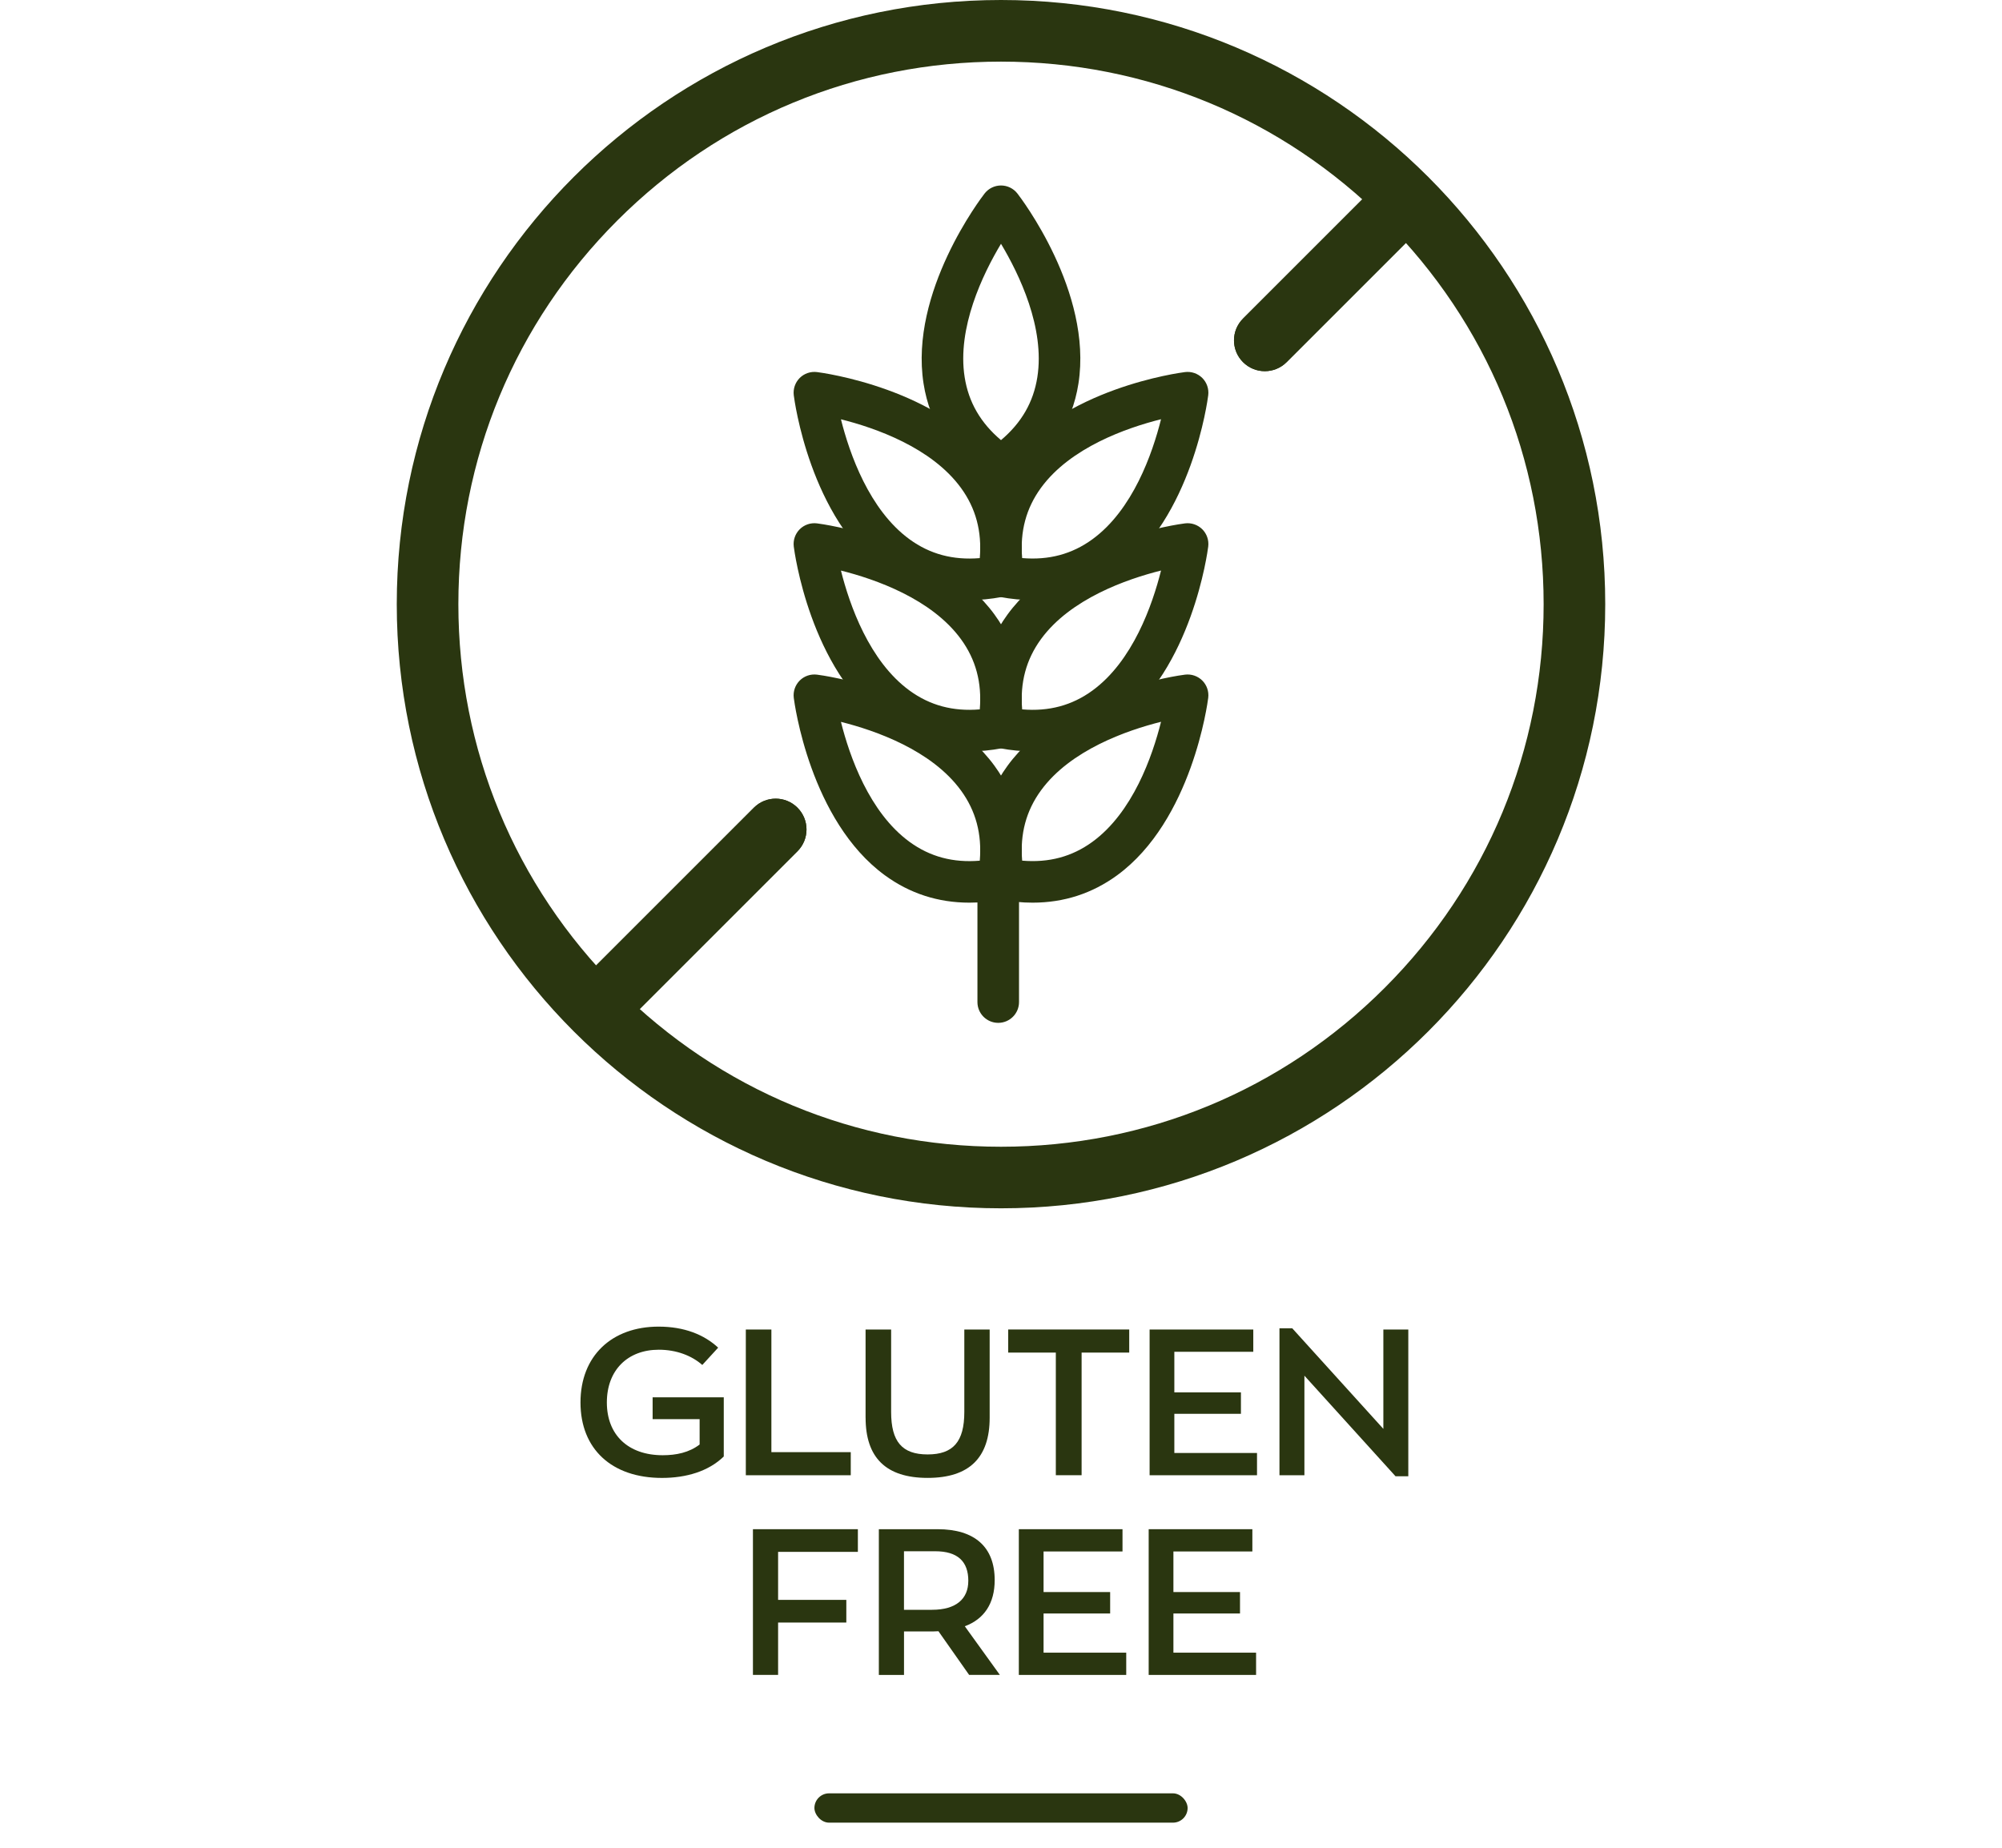 <svg id="Layer_1" data-name="Layer 1" xmlns="http://www.w3.org/2000/svg" viewBox="0 0 650 600">
  <defs>
    <style>
      .cls-1 {
        fill: #2a3610;
      }
    </style>
  </defs>
  <g>
    <g>
      <path class="cls-1" d="M244.46,496.56h34.07v7.36h-25.9v15.59h22.15v7.36h-22.15v17h-8.17v-47.32Z"></path>
      <path class="cls-1" d="M314.66,543.88l-9.97-14.19c-.54,0-1.14.07-1.74.07h-9.44v14.12h-8.17v-47.32h19.07c12.11,0,18.54,5.82,18.54,16.53,0,7.56-3.41,12.65-9.7,14.99l11.38,15.79h-9.97ZM314.39,513.36c0-6.36-3.48-9.64-10.78-9.64h-10.11v19.01h9.1c7.9,0,11.78-3.61,11.78-9.37Z"></path>
      <path class="cls-1" d="M330.79,496.56h33.66v7.23h-25.63v13.18h21.62v6.96h-21.62v12.72h26.84v7.23h-34.87v-47.32Z"></path>
      <path class="cls-1" d="M372.95,496.56h33.66v7.23h-25.63v13.18h21.62v6.96h-21.62v12.72h26.84v7.23h-34.87v-47.32Z"></path>
    </g>
    <g>
      <path class="cls-1" d="M234.99,453.74v19.21c-4.95,4.82-12.18,6.96-20.08,6.96-16.26,0-26.44-9.37-26.44-24.5s10.17-24.63,25.36-24.63c8.37,0,14.79,2.61,19.34,6.83l-5.15,5.62c-3.41-3.01-8.37-4.95-14.12-4.95-10.11,0-16.87,6.63-16.87,17.13s6.89,17.13,18.14,17.13c4.42,0,8.57-.87,11.98-3.48v-8.23h-15.26v-7.09h23.09Z"></path>
      <path class="cls-1" d="M242.15,431.72h8.3v39.82h25.77v7.5h-34.07v-47.32Z"></path>
      <path class="cls-1" d="M281.03,460.36v-28.64h8.3v26.77c0,9.64,3.55,13.79,11.85,13.79s11.91-4.15,11.91-13.79v-26.77h8.23v28.64c0,12.92-6.56,19.54-20.14,19.54s-20.14-6.63-20.14-19.54Z"></path>
      <path class="cls-1" d="M342.8,439.21h-15.46v-7.5h39.29v7.5h-15.46v39.82h-8.37v-39.82Z"></path>
      <path class="cls-1" d="M373.25,431.72h33.66v7.23h-25.63v13.18h21.62v6.96h-21.62v12.72h26.84v7.23h-34.87v-47.32Z"></path>
      <path class="cls-1" d="M457.24,431.72v47.65h-4.15l-29.58-32.66v32.33h-8.1v-47.72h4.15l29.58,32.66v-32.26h8.1Z"></path>
    </g>
    <path class="cls-1" d="M325,20.01c47.06,0,91.3,18.33,124.58,51.6,33.28,33.28,51.6,77.52,51.6,124.58s-18.33,91.3-51.6,124.58c-33.28,33.28-77.52,51.6-124.58,51.6s-91.3-18.33-124.58-51.6c-33.28-33.28-51.6-77.52-51.6-124.58s18.33-91.3,51.6-124.58c33.28-33.28,77.52-51.6,124.58-51.6M325,0C216.65,0,128.82,87.83,128.82,196.18s87.83,196.18,196.18,196.18,196.18-87.83,196.18-196.18S433.35,0,325,0h0Z"></path>
    <g>
      <g>
        <g>
          <path class="cls-1" d="M335.26,293.11c-3.43,0-6.96-.34-10.6-1.02-2.74-.51-4.89-2.66-5.4-5.4-2.69-14.41-.05-27.2,7.85-38.02,17.76-24.33,56.01-29.4,57.63-29.6,2.07-.26,4.14.45,5.62,1.92,1.47,1.47,2.18,3.55,1.92,5.62-.2,1.62-5.27,39.86-29.6,57.63-8.09,5.9-17.27,8.87-27.42,8.87ZM331.88,279.47c8.69.73,16.18-1.29,22.8-6.11,13.11-9.55,19.48-27.81,22.28-38.98-11.17,2.8-29.43,9.18-38.98,22.28-4.82,6.62-6.84,14.12-6.11,22.8Z"></path>
          <path class="cls-1" d="M314.74,293.11c-10.14,0-19.33-2.97-27.42-8.87-24.33-17.76-29.4-56.01-29.6-57.63-.26-2.07.45-4.14,1.92-5.62,1.47-1.47,3.55-2.18,5.62-1.92,1.62.2,39.87,5.27,57.63,29.6,7.9,10.82,10.54,23.61,7.85,38.02-.51,2.74-2.66,4.89-5.4,5.4-3.64.68-7.18,1.02-10.6,1.02ZM324.1,285.46h0,0ZM273.03,234.39c2.8,11.17,9.18,29.43,22.28,38.98,6.62,4.82,14.12,6.84,22.8,6.11.73-8.69-1.29-16.18-6.11-22.8-9.55-13.11-27.81-19.48-38.98-22.28Z"></path>
        </g>
        <g>
          <path class="cls-1" d="M335.26,243.99c-3.43,0-6.96-.34-10.6-1.02-2.74-.51-4.89-2.66-5.4-5.4-2.69-14.41-.05-27.2,7.85-38.02,17.76-24.33,56.01-29.4,57.63-29.6,2.07-.26,4.14.45,5.62,1.92,1.47,1.47,2.18,3.55,1.92,5.62-.2,1.62-5.27,39.86-29.6,57.63-8.09,5.9-17.27,8.87-27.42,8.87ZM331.88,230.35c8.69.73,16.18-1.29,22.8-6.11,13.11-9.55,19.48-27.81,22.28-38.98-11.17,2.8-29.43,9.18-38.98,22.28-4.82,6.62-6.84,14.12-6.11,22.8Z"></path>
          <path class="cls-1" d="M314.74,243.99c-10.14,0-19.33-2.97-27.42-8.87-24.33-17.76-29.4-56.01-29.6-57.63-.26-2.07.45-4.14,1.92-5.62,1.47-1.47,3.55-2.18,5.62-1.92,1.62.2,39.87,5.27,57.63,29.6,7.9,10.82,10.54,23.61,7.85,38.02-.51,2.74-2.66,4.89-5.4,5.4-3.64.68-7.18,1.02-10.6,1.02ZM324.1,236.34h0,0ZM273.03,185.26c2.8,11.17,9.18,29.43,22.28,38.98,6.62,4.82,14.12,6.84,22.8,6.11.73-8.69-1.29-16.18-6.11-22.8-9.55-13.11-27.81-19.48-38.98-22.28Z"></path>
        </g>
        <g>
          <path class="cls-1" d="M335.26,194.86c-3.43,0-6.96-.34-10.6-1.02-2.74-.51-4.89-2.66-5.4-5.4-2.69-14.41-.05-27.2,7.85-38.02,17.76-24.33,56.01-29.4,57.63-29.6,2.07-.26,4.14.45,5.62,1.92,1.47,1.47,2.18,3.55,1.92,5.62-.2,1.62-5.27,39.86-29.6,57.63-8.09,5.9-17.27,8.87-27.42,8.87ZM331.88,181.22c8.69.73,16.18-1.29,22.8-6.11,13.11-9.55,19.48-27.81,22.28-38.98-11.17,2.8-29.43,9.18-38.98,22.28-4.82,6.62-6.84,14.12-6.11,22.8Z"></path>
          <path class="cls-1" d="M314.74,194.86c-10.14,0-19.33-2.97-27.42-8.87-24.33-17.76-29.4-56.01-29.6-57.63-.26-2.07.45-4.14,1.92-5.62,1.47-1.47,3.55-2.18,5.62-1.92,1.62.2,39.87,5.27,57.63,29.6,7.9,10.82,10.54,23.61,7.85,38.02-.51,2.74-2.66,4.89-5.4,5.4-3.64.68-7.18,1.02-10.6,1.02ZM324.1,187.21h0,0ZM273.03,136.14c2.8,11.17,9.18,29.43,22.28,38.98,6.62,4.82,14.12,6.83,22.8,6.11.73-8.69-1.29-16.18-6.11-22.8-9.55-13.11-27.81-19.48-38.98-22.28Z"></path>
        </g>
        <path class="cls-1" d="M325,158.14c-1.33,0-2.67-.39-3.82-1.18-12.09-8.29-19.27-19.2-21.33-32.44-4.64-29.76,18.82-60.39,19.82-61.68,1.28-1.65,3.25-2.61,5.33-2.61s4.05.96,5.33,2.61c1,1.29,24.46,31.92,19.82,61.68-2.06,13.23-9.24,24.15-21.33,32.44-1.15.79-2.48,1.18-3.82,1.18ZM325,79.16c-5.92,9.88-14.32,27.3-11.8,43.32,1.27,8.09,5.15,14.82,11.8,20.44,6.66-5.63,10.53-12.35,11.8-20.44,2.52-16.02-5.89-33.44-11.8-43.32Z"></path>
      </g>
      <path class="cls-1" d="M324.1,332.14c-3.73,0-6.75-3.02-6.75-6.75v-39.92c0-3.73,3.02-6.75,6.75-6.75s6.75,3.02,6.75,6.75v39.92c0,3.73-3.02,6.75-6.75,6.75Z"></path>
    </g>
    <g>
      <path class="cls-1" d="M194.48,336.71c-2.56,0-5.12-.98-7.07-2.93-3.91-3.91-3.91-10.24,0-14.15l57.36-57.36c3.91-3.91,10.24-3.91,14.15,0s3.91,10.24,0,14.15l-57.36,57.36c-1.95,1.95-4.51,2.93-7.07,2.93Z"></path>
      <path class="cls-1" d="M410.65,120.53c-2.56,0-5.12-.98-7.07-2.93-3.91-3.91-3.91-10.24,0-14.15l43.55-43.55c3.91-3.91,10.24-3.91,14.15,0,3.91,3.91,3.91,10.24,0,14.15l-43.55,43.55c-1.95,1.95-4.51,2.93-7.07,2.93Z"></path>
    </g>
    <g>
      <path class="cls-1" d="M194.48,336.71c-2.56,0-5.12-.98-7.07-2.93-3.91-3.91-3.91-10.24,0-14.15l57.36-57.36c3.91-3.91,10.24-3.91,14.15,0s3.91,10.24,0,14.15l-57.36,57.36c-1.95,1.95-4.51,2.93-7.07,2.93Z"></path>
      <path class="cls-1" d="M410.65,120.53c-2.56,0-5.12-.98-7.07-2.93-3.91-3.91-3.91-10.24,0-14.15l43.55-43.55c3.91-3.91,10.24-3.91,14.15,0,3.91,3.91,3.91,10.24,0,14.15l-43.55,43.55c-1.95,1.95-4.51,2.93-7.07,2.93Z"></path>
    </g>
  </g>
  <rect class="cls-1" x="264.42" y="582.33" width="121.17" height="9.52" rx="4.76" ry="4.76"></rect>
</svg>